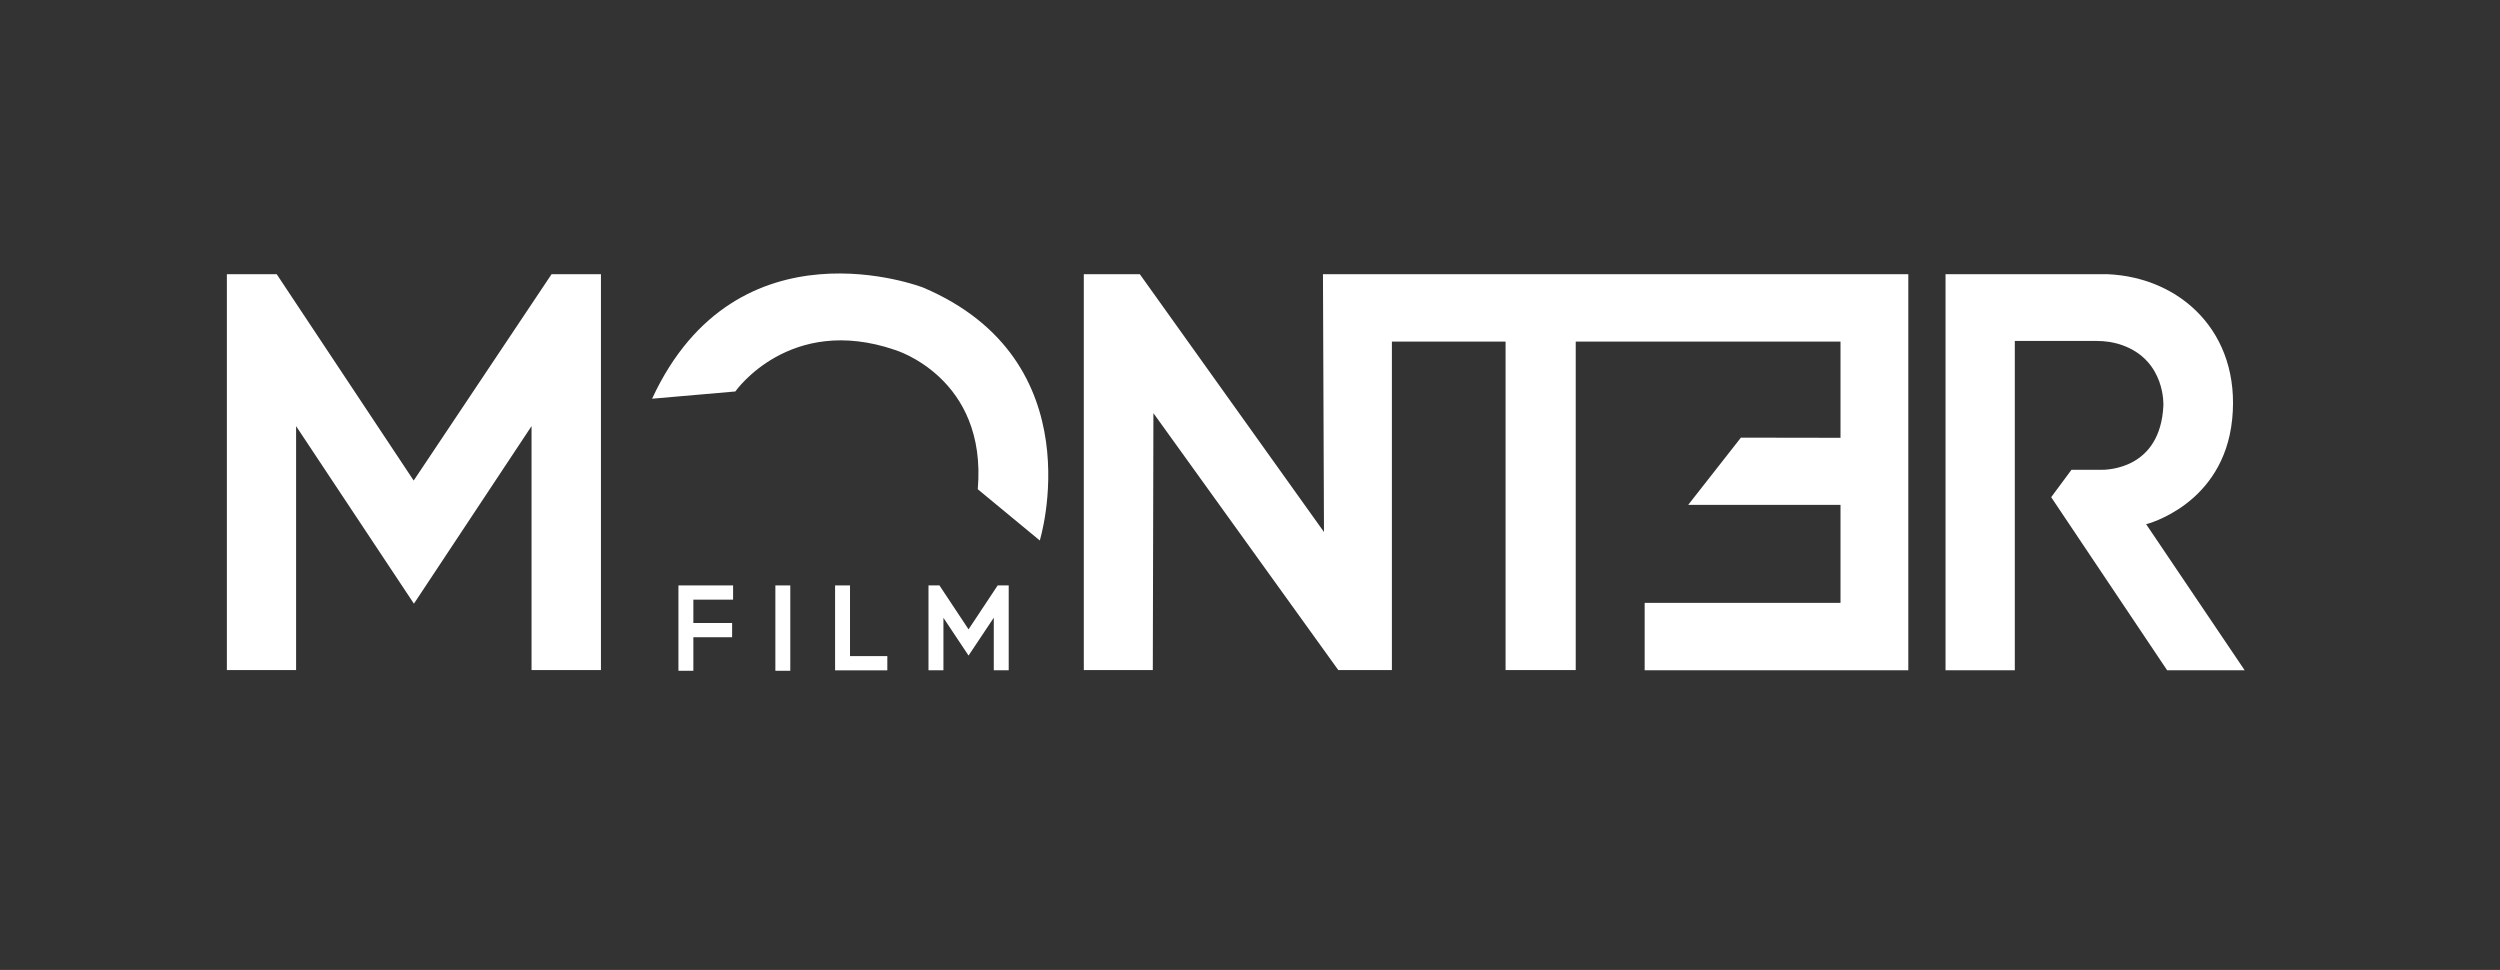<?xml version="1.0" encoding="UTF-8"?> <!-- Generator: Adobe Illustrator 24.3.0, SVG Export Plug-In . SVG Version: 6.00 Build 0) --> <svg xmlns="http://www.w3.org/2000/svg" xmlns:xlink="http://www.w3.org/1999/xlink" x="0px" y="0px" viewBox="0 0 1291.8 501.17" style="enable-background:new 0 0 1291.8 501.17;" xml:space="preserve"><rect x="0" y="0" width="1291.8" height="501.17" fill="#333333" stroke="none"/> <style type="text/css"> .st0{clip-path:url(#SVGID_2_);stroke:#000000;stroke-width:0.5;stroke-miterlimit:10;} .st1{clip-path:url(#SVGID_4_);} .st2{fill:none;stroke:#000000;stroke-width:5.782;stroke-miterlimit:10;} .st3{fill:#FFFFFF;} .st4{fill:#FB5373;} .st5{fill:none;stroke:#FB5373;stroke-width:0.25;stroke-miterlimit:10;} .st6{fill:#FB5373;stroke:#FB5373;stroke-width:0.25;stroke-miterlimit:10;} .st7{fill:none;stroke:#FFFFFF;stroke-miterlimit:10;} .st8{fill:none;stroke:#FFFFFF;stroke-width:0.25;stroke-miterlimit:10;} .st9{fill:none;stroke:#FFFFFF;stroke-width:0.25;stroke-miterlimit:10;stroke-dasharray:1.092,6.549;} .st10{clip-path:url(#SVGID_6_);} .st11{fill-rule:evenodd;clip-rule:evenodd;} .st12{fill:none;stroke:#FFFFFF;stroke-width:1.75;stroke-linecap:round;stroke-linejoin:round;} .st13{fill:none;stroke:#FFFFFF;stroke-width:1.75;stroke-linecap:round;stroke-linejoin:round;stroke-dasharray:0.959,5.754;} .st14{fill:none;stroke:#000000;stroke-width:0.413;stroke-miterlimit:10;} .st15{clip-path:url(#SVGID_8_);} .st16{display:none;} .st17{display:inline;} .st18{fill:url(#);} .st19{fill:none;stroke:#FF5100;stroke-miterlimit:10;} .st20{fill:#00A887;} .st21{fill:none;stroke:#00A887;stroke-miterlimit:10;} .st22{clip-path:url(#SVGID_10_);} .st23{fill:none;stroke:#00A887;stroke-width:6;stroke-miterlimit:10;} .st24{fill:none;stroke:#000F9F;} .st25{display:inline;fill:none;stroke:#238C37;stroke-width:0.25;} .st26{fill-rule:evenodd;clip-rule:evenodd;fill:#FFFFFF;stroke:#000000;stroke-width:0.5;stroke-miterlimit:22.926;} .st27{fill-rule:evenodd;clip-rule:evenodd;fill:none;stroke:#000000;stroke-width:0.5;} .st28{fill-rule:evenodd;clip-rule:evenodd;fill:none;stroke:#000000;stroke-width:0.552;} .st29{fill-rule:evenodd;clip-rule:evenodd;fill:none;stroke:#000000;stroke-width:0.757;} .st30{fill-rule:evenodd;clip-rule:evenodd;fill:#FFFFFF;stroke:#000000;stroke-width:0.25;stroke-linejoin:round;} .st31{fill-rule:evenodd;clip-rule:evenodd;fill:#FFFFFF;stroke:#000000;stroke-width:0.25;stroke-linejoin:round;stroke-miterlimit:10;} .st32{fill-rule:evenodd;clip-rule:evenodd;fill:none;stroke:#000000;stroke-width:0.25;} .st33{fill-rule:evenodd;clip-rule:evenodd;fill:#1E3480;} .st34{fill-rule:evenodd;clip-rule:evenodd;fill:#F18825;} .st35{fill-rule:evenodd;clip-rule:evenodd;fill:url(#SVGID_11_);} .st36{clip-path:url(#SVGID_13_);} .st37{fill:#DBD9E4;} .st38{clip-path:url(#SVGID_15_);} .st39{clip-path:url(#SVGID_17_);} </style> <g id="box"> <g id="BG"> </g> <g id="text"> </g> </g> <g id="UV_varnish" class="st16"> </g> <g id="_x31_330"> </g> <g id="no_text" class="st16"> </g> <g id="tab"> <polygon class="st3" points="117.23,141.69 142.98,141.69 213.76,248.31 285,141.69 310.52,141.69 310.52,346.25 274.66,346.25 274.66,220.18 213.88,311.93 153,220.2 153,346.25 117.23,346.25 "></polygon> <polygon class="st3" points="684.13,274.9 588.97,141.69 560.03,141.69 560.03,346.25 595.68,346.25 595.99,213.48 691.53,346.25 719.22,346.25 719.22,176.52 777.96,176.52 777.96,346.25 814.21,346.25 814.21,176.52 951.03,176.52 951.03,226.22 899.55,226.14 872.32,260.88 951.03,260.88 951.03,311.5 849.83,311.5 849.83,346.33 986.06,346.33 986.06,141.69 683.6,141.69 "></polygon> <rect x="400.65" y="302.5" class="st3" width="7.71" height="44.1"></rect> <polygon class="st3" points="439.22,339.02 439.22,302.5 431.51,302.5 431.51,339.02 431.51,346.38 439.22,346.38 458.5,346.38 458.5,339.02 "></polygon> <polygon class="st3" points="378.8,309.85 378.8,302.5 358.27,302.5 351.8,302.5 350.56,302.5 350.56,346.6 358.27,346.6 358.27,329.27 378.3,329.27 378.3,321.91 358.27,321.91 358.27,309.85 "></polygon> <polygon class="st3" points="521.15,302.53 521.17,302.5 515.52,302.5 500.47,325.2 485.43,302.5 479.77,302.5 479.77,346.33 487.49,346.33 487.49,319.25 500.47,338.74 513.46,319.25 513.51,319.13 513.51,346.33 521.22,346.33 521.22,302.5 "></polygon> <path class="st3" d="M336.95,206.02l43.01-3.74c0,0,27.96-40.15,82.53-21.45c0,0,47.7,14.21,42.74,71.97l32.05,26.48 c0,0,28.62-92.92-60.29-130.7C476.99,148.59,380.83,111.19,336.95,206.02z"></path> <path class="st3" d="M1070.36,242.76l-10.47,14.15l59.91,89.42h40.06l-50.9-75.46c0,0,40.06-9.92,44.47-54.39 c4.41-44.47-26.46-73.13-64.32-74.79h-83.81v204.64h35.79V176.17h42.27c4.56,0,9.12,0.69,13.41,2.24 c22.41,8.12,21.09,31.27,21.09,31.27c-1.62,32.71-28.85,33.19-32.73,33.09L1070.36,242.76z"></path> </g> </svg> 